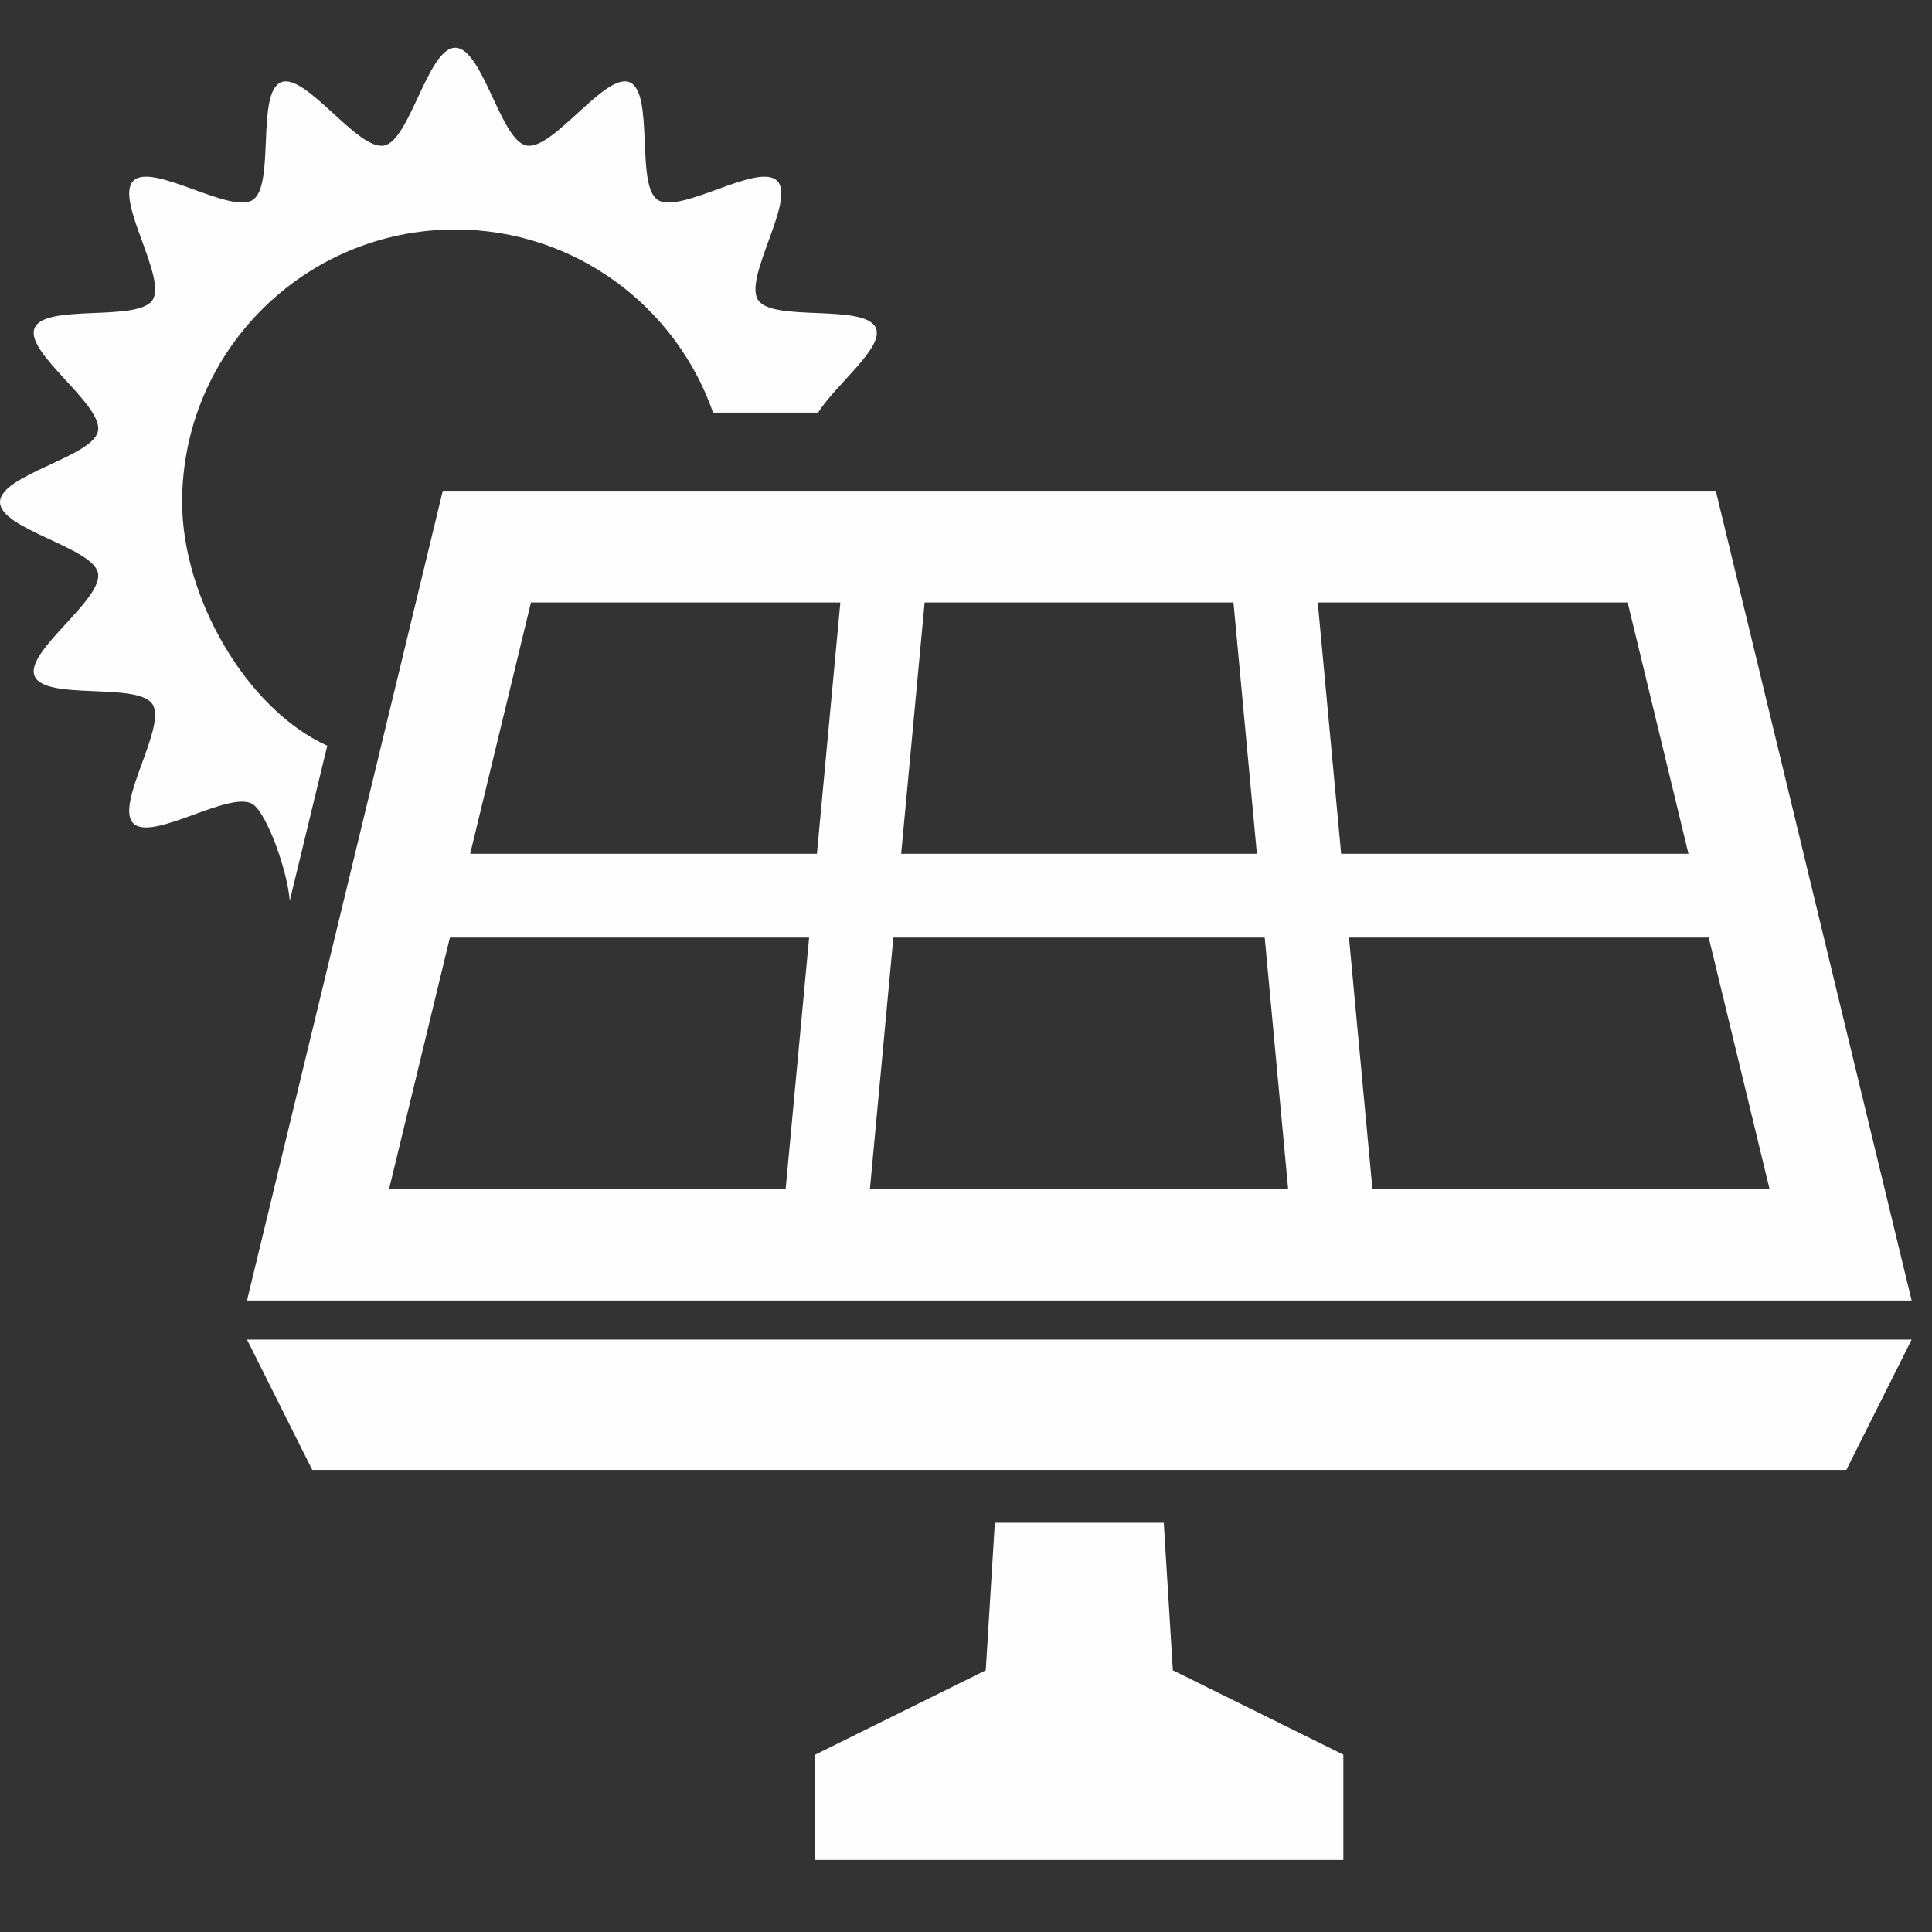 <svg width="56" height="56" viewBox="0 0 56 56" fill="none" xmlns="http://www.w3.org/2000/svg">
<rect x="0" y="0" width="56" height="56" fill="#333333" stroke="none"/>
<g clip-path="url(#clip0_959_336)">
<path d="M8.399 26.11L9.486 21.615C7.138 20.552 5.279 17.305 5.279 14.553C5.279 10.19 8.824 6.652 13.196 6.652C16.657 6.652 19.592 8.873 20.669 11.96H23.714C24.209 11.157 25.626 10.08 25.39 9.512C25.09 8.79 22.406 9.343 21.976 8.7C21.542 8.055 23.076 5.79 22.527 5.242C21.978 4.693 19.708 6.225 19.061 5.792C18.418 5.363 18.971 2.683 18.249 2.384C17.538 2.09 16.031 4.371 15.258 4.218C14.508 4.071 13.989 1.384 13.196 1.384C12.403 1.384 11.884 4.071 11.135 4.218C10.363 4.371 8.856 2.09 8.145 2.385C7.422 2.684 7.975 5.362 7.331 5.792C6.684 6.224 4.415 4.693 3.866 5.241C3.316 5.79 4.851 8.055 4.418 8.7C3.987 9.342 1.302 8.79 1.002 9.511C0.708 10.221 2.993 11.726 2.84 12.496C2.692 13.244 0 13.762 0 14.553C0 15.345 2.692 15.863 2.84 16.611C2.993 17.381 0.708 18.885 1.003 19.595C1.302 20.317 3.986 19.764 4.417 20.407C4.85 21.052 3.316 23.317 3.865 23.865C4.415 24.413 6.684 22.882 7.331 23.314C7.734 23.584 8.327 25.213 8.399 26.11Z" fill="#FFFEFE"/>
<path d="M7.159 37.696H55.41L49.733 14.226H12.835L7.159 37.696ZM51.29 34.458H39.78L39.101 27.175H49.528L51.29 34.458ZM47.179 17.463L48.941 24.747H38.874L38.196 17.463H47.179ZM26.801 17.463H35.753L36.432 24.747H26.121L26.801 17.463ZM25.895 27.175H36.659L37.337 34.458H25.216L25.895 27.175ZM15.39 17.463H24.358L23.679 24.747H13.628L15.39 17.463ZM23.453 27.175L22.773 34.458H11.279L13.041 27.175H23.453Z" fill="#FFFEFE"/>
<path d="M9.051 42.606H53.517L55.41 38.829H7.159L9.051 42.606Z" fill="#FFFEFE"/>
<path d="M33.733 44.138H28.836L28.573 48.415L23.631 50.859V53.914H38.938V50.859L33.996 48.415L33.733 44.138Z" fill="#FFFEFE"/>
</g>
<defs>
<clipPath id="clip0_959_336">
<rect width="55.409" height="55.298" fill="white"/>
</clipPath>
</defs>
</svg>
